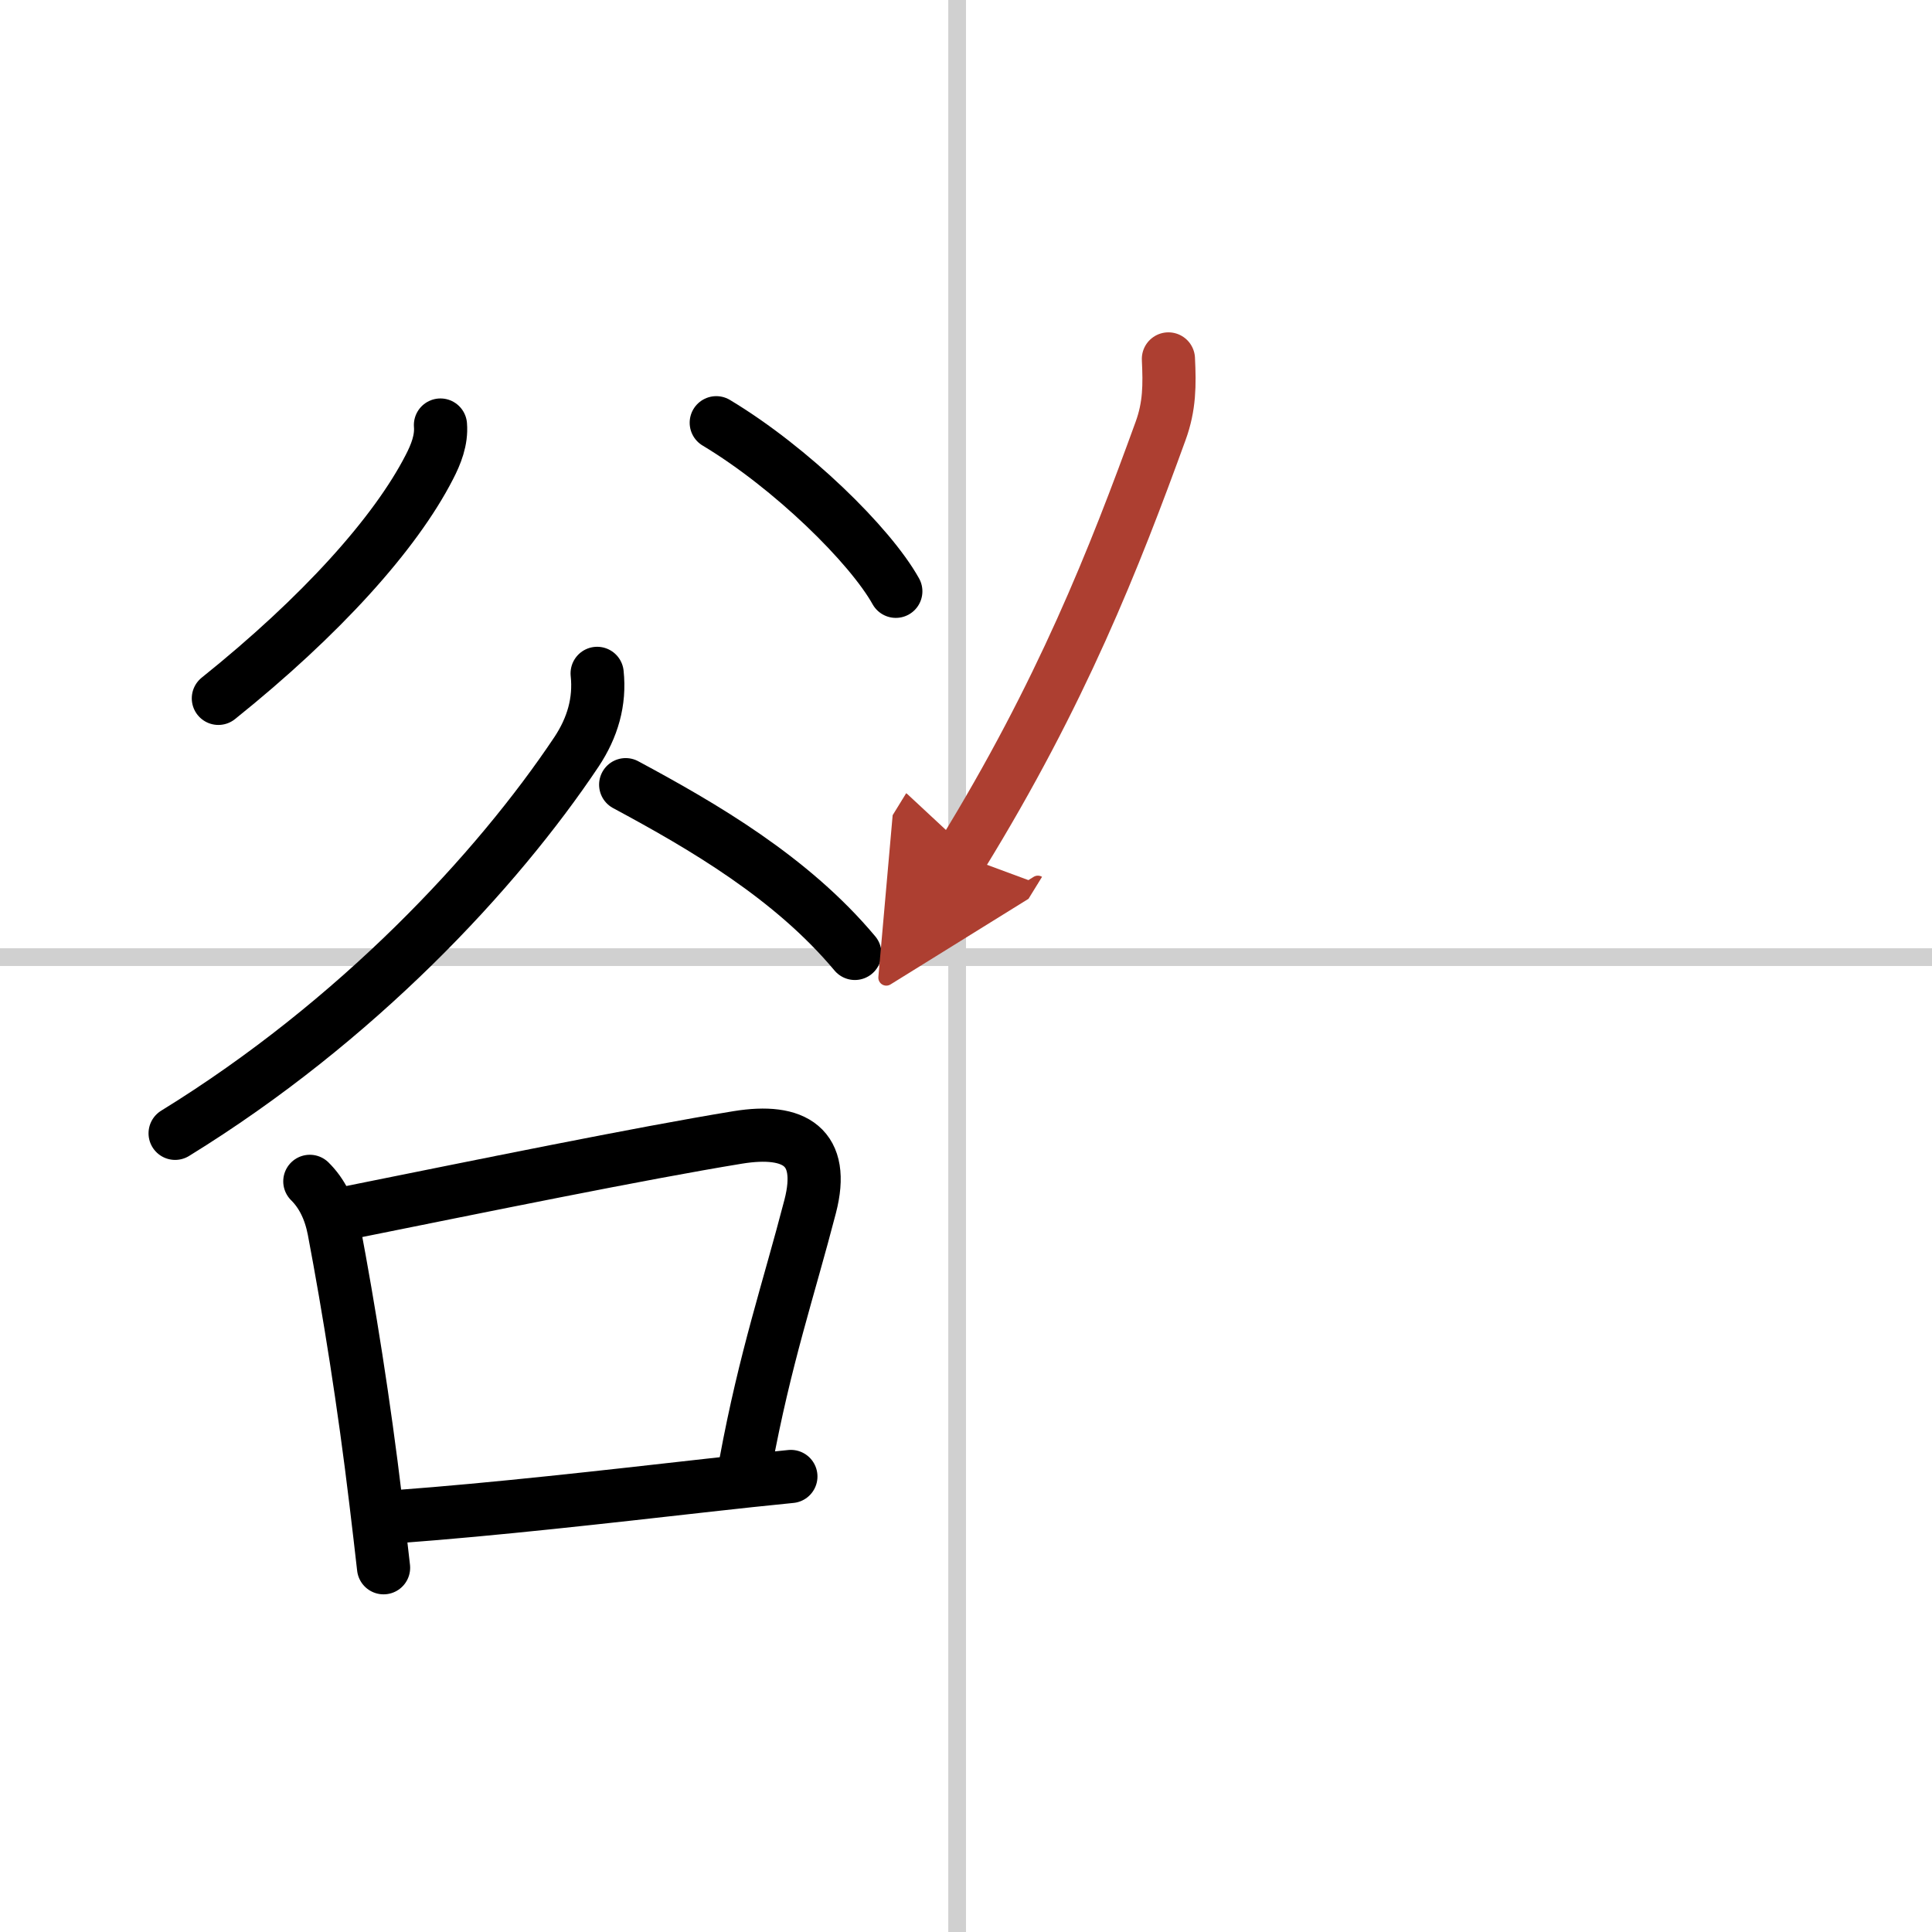 <svg width="400" height="400" viewBox="0 0 109 109" xmlns="http://www.w3.org/2000/svg"><defs><marker id="a" markerWidth="4" orient="auto" refX="1" refY="5" viewBox="0 0 10 10"><polyline points="0 0 10 5 0 10 1 5" fill="#ad3f31" stroke="#ad3f31"/></marker></defs><g fill="none" stroke="#000" stroke-linecap="round" stroke-linejoin="round" stroke-width="3"><rect width="100%" height="100%" fill="#fff" stroke="#fff"/><line x1="54" x2="54" y2="109" stroke="#d0d0d0" stroke-width="1"/><line x2="109" y1="54" y2="54" stroke="#d0d0d0" stroke-width="1"/><path d="m24.85 23.98c0.07 0.84-0.25 1.65-0.63 2.38-1.92 3.74-6.1 8.39-11.9 13.04"/><path d="m40.41 23.85c4.23 2.54 8.68 6.91 10.13 9.51"/><path d="m33.69 37.99c0.17 1.6-0.26 3.06-1.16 4.42-4.5 6.74-12.4 15.22-22.65 21.53"/><path d="m35.3 44.27c4.37 2.35 9.36 5.25 12.93 9.52"/><path d="m17.48 66.65c0.69 0.68 1.14 1.6 1.36 2.73 0.85 4.48 1.7 9.8 2.36 15.31 0.16 1.33 0.31 2.6 0.44 3.76"/><path d="m19.45 68.46c7.66-1.54 16.62-3.38 22.18-4.29 3.2-0.52 4.95 0.53 4.08 3.89-1.21 4.67-2.54 8.54-3.64 14.49"/><path d="m22.47 85.56c5.51-0.41 11.57-1.1 17.53-1.77 1.49-0.17 3.03-0.33 4.62-0.49"/><path d="m65.92 20.25c0.07 1.47 0.07 2.66-0.44 4.06-2.61 7.19-5.61 14.82-11.23 23.95" marker-end="url(#a)" stroke="#ad3f31"/></g></svg>
